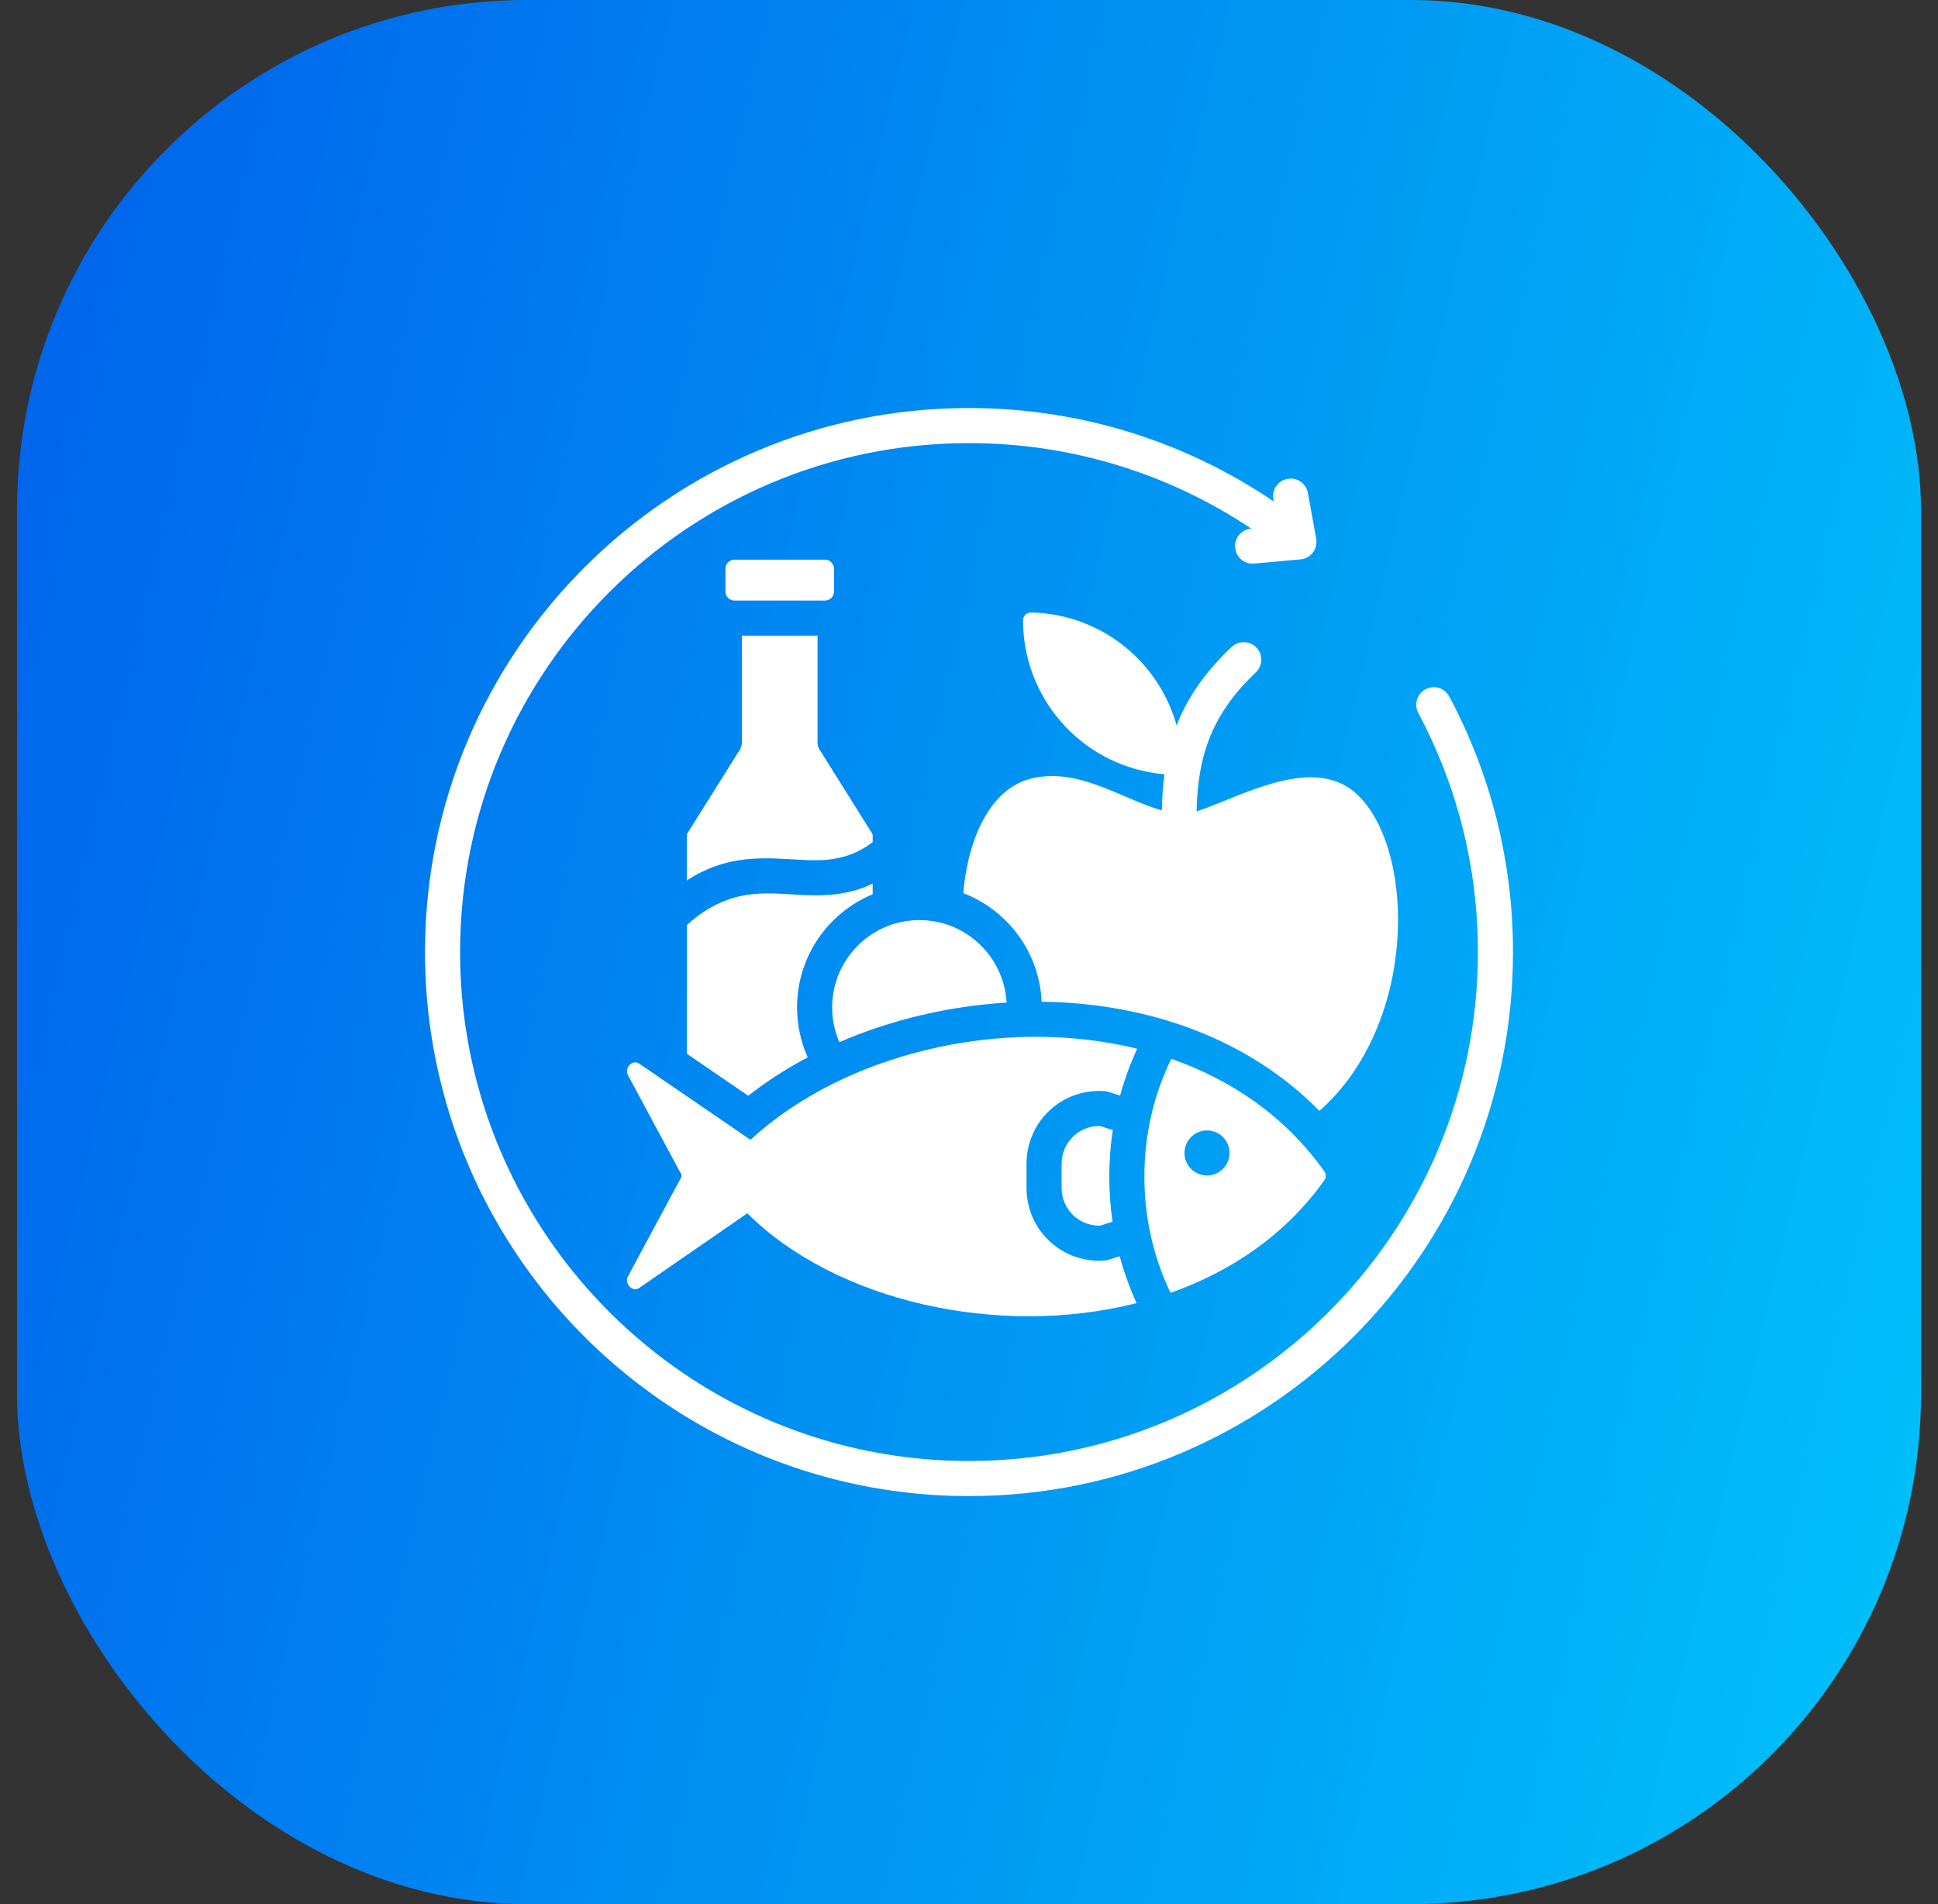 <svg width="57" height="56" viewBox="0 0 57 56" fill="none" xmlns="http://www.w3.org/2000/svg">
<rect x="0" y="0" width="57" height="56" fill="#333333" stroke="none"/>
<rect x="0.5" width="56" height="56" rx="15" fill="url(#paint0_linear_5123_9384)"/>
<path fill-rule="evenodd" clip-rule="evenodd" d="M20.2 25.894V24.573C20.2 24.549 20.207 24.526 20.219 24.506C20.381 24.249 21.501 22.461 21.765 22.04C21.802 21.981 21.821 21.914 21.821 21.845C21.821 21.287 21.821 18.695 21.821 18.695H24.045V21.845C24.045 21.914 24.065 21.981 24.101 22.04C24.366 22.461 25.486 24.249 25.647 24.506C25.66 24.526 25.667 24.549 25.667 24.573C25.667 24.638 25.667 24.768 25.667 24.768C24.796 25.424 23.973 25.308 23.124 25.262C22.204 25.213 21.253 25.21 20.2 25.894ZM25.667 25.987V26.3C24.362 26.841 23.443 28.127 23.443 29.627C23.443 30.15 23.555 30.648 23.756 31.097C23.13 31.428 22.543 31.806 22.007 32.226C22.007 32.226 20.97 31.516 20.2 30.989V27.207C21.534 26.002 22.666 26.298 23.768 26.328C24.4 26.345 25.025 26.299 25.667 25.987ZM35.195 23.865C35.215 23.859 35.235 23.852 35.255 23.845C36.651 23.353 38.736 22.158 39.977 23.423C41.665 25.143 41.646 30.177 38.806 32.671C36.71 30.534 33.769 29.524 30.767 29.463C30.724 29.462 30.681 29.461 30.637 29.461C30.571 28.001 29.633 26.766 28.331 26.266C28.476 24.602 29.148 23.246 30.233 22.925C31.659 22.503 33.006 23.515 34.173 23.832C34.18 23.463 34.203 23.11 34.248 22.77C34.172 22.764 34.096 22.755 34.02 22.745C31.739 22.435 30.086 20.483 30.09 18.243C30.091 18.181 30.116 18.122 30.16 18.079C30.205 18.037 30.264 18.013 30.326 18.014C30.497 18.017 30.669 18.03 30.843 18.054C32.695 18.306 34.134 19.642 34.606 21.335C34.919 20.53 35.428 19.781 36.225 19.027C36.432 18.831 36.759 18.841 36.955 19.048C37.151 19.255 37.142 19.582 36.934 19.777C35.608 21.031 35.225 22.282 35.195 23.865ZM21.603 16.46H24.264C24.41 16.46 24.53 16.58 24.53 16.726V17.397C24.53 17.543 24.41 17.663 24.264 17.663H21.603C21.456 17.663 21.337 17.543 21.337 17.397V16.726C21.337 16.58 21.456 16.46 21.603 16.46ZM24.688 30.65C24.551 30.337 24.475 29.991 24.475 29.627C24.475 28.21 25.625 27.06 27.042 27.06C28.412 27.06 29.532 28.135 29.605 29.487C27.895 29.59 26.205 29.993 24.688 30.65ZM32.933 36.946C33.061 37.424 33.228 37.886 33.429 38.325C29.35 39.359 24.569 38.263 21.98 35.683L18.799 37.88C18.601 38.017 18.357 37.748 18.471 37.536L20.001 34.69C20.058 34.622 20.058 34.539 20.001 34.47L18.471 31.624C18.357 31.412 18.6 31.144 18.799 31.28L22.073 33.522C24.817 30.991 29.468 29.864 33.448 30.843C33.244 31.282 33.075 31.742 32.944 32.221L32.598 32.111C32.559 32.099 32.518 32.091 32.477 32.089C31.233 32.006 30.192 32.98 30.192 34.227V34.937C30.192 36.184 31.233 37.157 32.477 37.074C32.518 37.072 32.559 37.064 32.598 37.051L32.933 36.946ZM32.729 33.236C32.661 33.681 32.626 34.138 32.626 34.604C32.626 35.055 32.659 35.498 32.722 35.93L32.352 36.047C31.732 36.057 31.224 35.564 31.224 34.937V34.227C31.224 33.599 31.732 33.105 32.352 33.116C32.352 33.116 32.517 33.168 32.729 33.236ZM34.449 31.14C36.227 31.761 37.815 32.843 38.957 34.458C39.008 34.531 39.008 34.629 38.957 34.702C37.824 36.303 36.223 37.389 34.428 38.023C33.936 36.998 33.658 35.836 33.658 34.604C33.658 33.354 33.944 32.175 34.449 31.14ZM35.501 33.246C35.135 33.246 34.838 33.543 34.838 33.908C34.838 34.274 35.135 34.571 35.501 34.571C35.866 34.571 36.163 34.274 36.163 33.908C36.163 33.543 35.866 33.246 35.501 33.246ZM37.464 14.748L37.452 14.683C37.401 14.402 37.587 14.134 37.868 14.083C38.148 14.032 38.417 14.218 38.468 14.499L38.712 15.845C38.737 15.988 38.702 16.134 38.614 16.25C38.527 16.365 38.395 16.438 38.251 16.451L36.888 16.575C36.604 16.601 36.353 16.392 36.327 16.108C36.301 15.824 36.511 15.573 36.794 15.547L36.801 15.546C34.425 13.959 31.57 13.032 28.5 13.032C20.239 13.032 13.532 19.739 13.532 28C13.532 28.781 13.592 29.547 13.707 30.296C14.022 32.338 14.751 34.245 15.804 35.927C18.451 40.154 23.149 42.968 28.5 42.968C36.761 42.968 43.468 36.261 43.468 28C43.468 25.459 42.834 23.066 41.715 20.969C41.581 20.718 41.676 20.405 41.927 20.271C42.178 20.137 42.491 20.232 42.625 20.483C43.822 22.725 44.5 25.284 44.5 28C44.5 36.831 37.331 44 28.5 44C22.781 44 17.759 40.993 14.93 36.475C13.803 34.676 13.024 32.637 12.687 30.453C12.564 29.653 12.5 28.834 12.5 28C12.5 19.169 19.669 12 28.5 12C31.82 12 34.906 13.014 37.464 14.748Z" fill="white"/>
<defs>
<linearGradient id="paint0_linear_5123_9384" x1="-2.562" y1="-3.074" x2="68.14" y2="13.512" gradientUnits="userSpaceOnUse">
<stop stop-color="#005CEA"/>
<stop offset="1" stop-color="#00C5FB"/>
</linearGradient>
</defs>
</svg>
